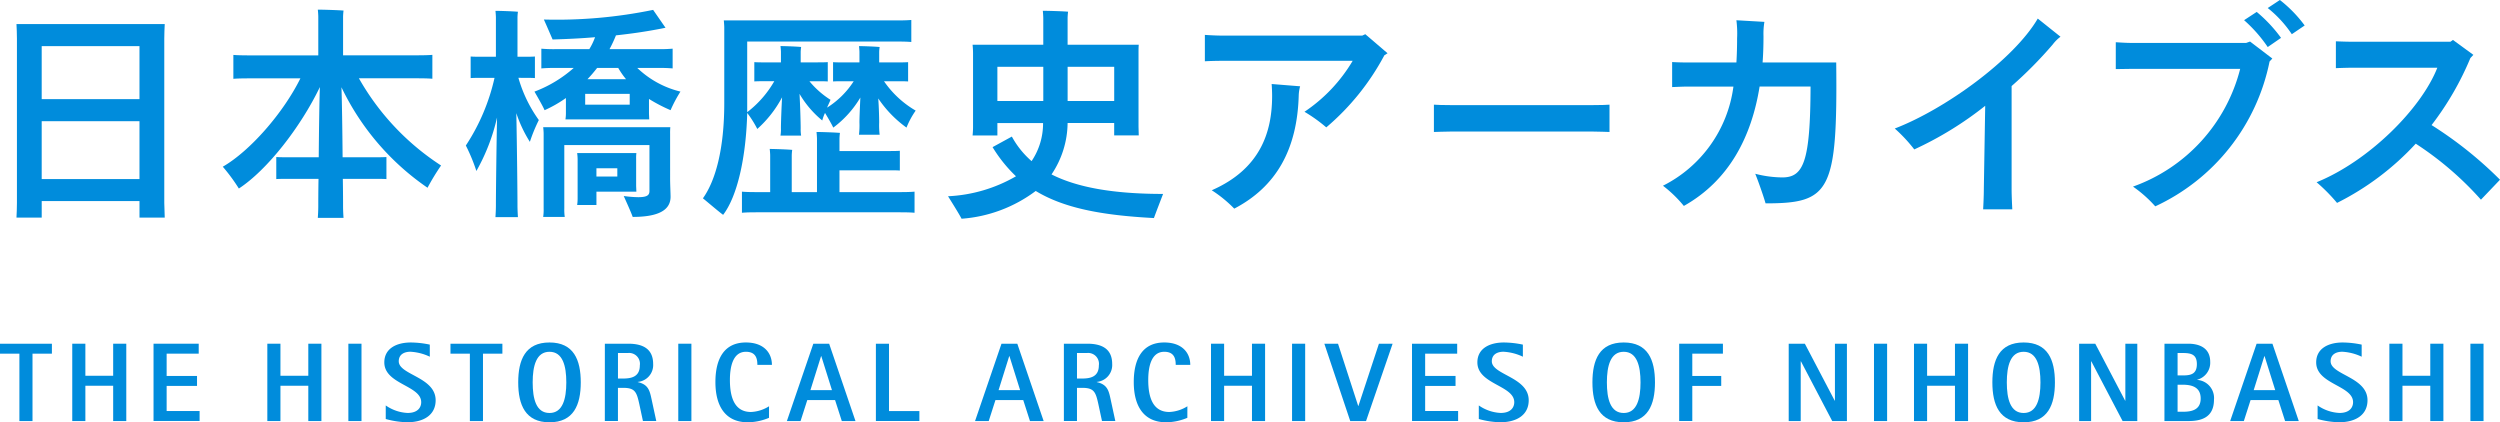 <svg id="グループ_3" data-name="グループ 3" xmlns="http://www.w3.org/2000/svg" width="251.25" height="42.441" viewBox="0 0 251.25 42.441">
  <g id="グループ_1" data-name="グループ 1" transform="translate(1.655)">
    <path id="パス_1" data-name="パス 1" d="M1039.984,1233.245l.046,1.476h-2.537v-1.661h-9.827v1.661h-2.536c.022-.438.046-.969.046-1.476v-16.494c0-.507-.024-1.06-.046-1.476h14.9c-.023.508-.046.969-.046,1.476Zm-12.319-15.755v5.328h9.827v-5.328Zm9.827,13.356v-5.813h-9.827v5.813Z" transform="translate(-1025.129 -1212.853)" fill="#008cdc"/>
    <path id="パス_2" data-name="パス 2" d="M1069.752,1229.348a23.35,23.35,0,0,0-1.36,2.237,25.664,25.664,0,0,1-8.651-10.1c.047,1.2.093,4.291.116,7.037h3.067c.507,0,.946,0,1.338-.024v2.215c-.392-.023-.831-.023-1.338-.023h-3.045c.024,1.384.024,2.445.024,2.745,0,.416.023.831.047,1.177h-2.585c.024-.346.047-.761.047-1.177,0-.3,0-1.361.024-2.745h-2.885c-.53,0-.968,0-1.36.023v-2.215c.392.024.83.024,1.36.024h2.907c.023-2.768.068-5.859.115-7.059-1.938,4.036-5.306,8.35-8.143,10.2a17.845,17.845,0,0,0-1.615-2.192c2.723-1.568,6.067-5.374,7.8-8.88h-4.637c-.854,0-1.522,0-2.1.046v-2.4c.577.045,1.246.045,2.1.045h6.435V1214.4c0-.161-.023-.506-.047-.715.555,0,2.054.047,2.585.093a5.878,5.878,0,0,0-.047.622v3.875h6.874c.877,0,1.546,0,2.1-.045v2.4c-.553-.046-1.222-.046-2.1-.046h-5.283A25.27,25.27,0,0,0,1069.752,1229.348Z" transform="translate(-1027.08 -1212.716)" fill="#008cdc"/>
    <path id="パス_3" data-name="パス 3" d="M1079.823,1220.539a13.714,13.714,0,0,0,2.053,4.244,16.3,16.3,0,0,0-.9,2.191,13.008,13.008,0,0,1-1.361-2.883c.069,3.529.116,8.12.116,9.272,0,.392.022.808.045,1.176h-2.259c.022-.345.045-.784.045-1.176,0-1.107.047-5.375.115-8.835a19.717,19.717,0,0,1-2.076,5.375,17.811,17.811,0,0,0-1.06-2.56,20.45,20.45,0,0,0,2.883-6.8h-1.407c-.346,0-.646,0-.993.023v-2.169c.323.024.646.024.993.024h1.545v-3.968c0-.115-.023-.461-.045-.645.484,0,1.8.046,2.259.092a4.888,4.888,0,0,0-.045.576v3.945h.783c.323,0,.646,0,.969-.024v2.169c-.3-.023-.646-.023-.969-.023Zm16.285,1.385a13.869,13.869,0,0,0-.992,1.868,16.136,16.136,0,0,1-2.169-1.13v1.477l.024.576h-8.42a3.9,3.9,0,0,0,.047-.576v-1.569a12.531,12.531,0,0,1-2.146,1.223c-.138-.346-.668-1.27-1.015-1.868a12.615,12.615,0,0,0,3.944-2.377h-1.776a14.73,14.73,0,0,0-1.476.046v-1.983a14.422,14.422,0,0,0,1.476.046h3.345a6.418,6.418,0,0,0,.577-1.2c-1.315.115-2.746.184-4.267.23-.139-.323-.577-1.338-.877-2.006a48.012,48.012,0,0,0,10.98-.97l1.246,1.8c-.162.024-.439.092-.6.115-1.43.277-2.884.484-4.382.646a12.823,12.823,0,0,1-.646,1.384h4.843a14.913,14.913,0,0,0,1.5-.046v1.983a14.992,14.992,0,0,0-1.5-.046h-2.053A9.508,9.508,0,0,0,1096.108,1221.923Zm-1.037,8.857c0,.345.046,1.453.046,1.707,0,1.247-1.038,2.03-3.807,2.03-.161-.462-.622-1.476-.9-2.1a11.456,11.456,0,0,0,1.453.116c.876,0,1.131-.185,1.131-.623V1227.3h-8.558v6.366a5.065,5.065,0,0,0,.046.854h-2.168a5.065,5.065,0,0,0,.046-.854v-7.52c0-.162-.023-.461-.046-.646h12.778a6.117,6.117,0,0,0-.022.646Zm-7.405,2.537h-1.938a4.344,4.344,0,0,0,.047-.623v-3.968a4.951,4.951,0,0,0-.047-.623h5.952a4.307,4.307,0,0,0-.024.576v2.722l.024.576h-4.014Zm3.344-10.08v-1.084h-4.475v1.084Zm-3.276-3.691a14.617,14.617,0,0,1-.968,1.13h3.875a8.005,8.005,0,0,1-.784-1.13Zm2.031,10.911v-.832h-2.1v.832Z" transform="translate(-1029.379 -1212.718)" fill="#008cdc"/>
    <path id="パス_4" data-name="パス 4" d="M1105.061,1224.163c-.115,4.476-.992,8.374-2.421,10.242-.416-.3-1.385-1.131-2.031-1.661,1.27-1.776,2.146-4.96,2.146-9.573v-7.589c0-.162-.024-.507-.047-.715h16.977c.761,0,1.338,0,1.868-.047v2.214c-.53-.046-1.107-.046-1.868-.046h-14.625v7.1a10.473,10.473,0,0,0,2.723-3.113h-.97c-.368,0-.692,0-1.038.022v-1.937c.346.023.67.023,1.038.023h1.638v-1.06c0-.093-.023-.393-.046-.578.461,0,1.661.046,2.076.092a4.044,4.044,0,0,0-.046.485v1.06h1.684c.369,0,.693,0,1.038-.023V1221c-.345-.022-.669-.022-1.038-.022h-.807a8.916,8.916,0,0,0,2.121,1.868c-.091.23-.23.507-.345.784a8.634,8.634,0,0,0,2.676-2.652h-1.014c-.393,0-.716,0-1.061.022v-1.937c.345.023.668.023,1.061.023h1.591v-1.06c0-.093-.023-.393-.047-.578.462,0,1.662.046,2.077.092a3.688,3.688,0,0,0-.047.485v1.06h1.846c.391,0,.691,0,1.061-.023V1221c-.346-.022-.67-.022-1.061-.022h-1.362a9.857,9.857,0,0,0,3.184,2.952,8.358,8.358,0,0,0-.923,1.707,11.5,11.5,0,0,1-2.838-2.929c.069.968.092,1.983.092,2.4a7.989,7.989,0,0,0,.047,1.245h-2.077a8.162,8.162,0,0,0,.047-1.245c0-.439.046-1.5.092-2.492a10.306,10.306,0,0,1-2.722,3.022c-.138-.3-.508-.946-.831-1.477a4.653,4.653,0,0,0-.277.761,9.963,9.963,0,0,1-2.283-2.675c.069,1.268.115,2.861.115,3.46a3.872,3.872,0,0,0,.046.738h-2.076a3.764,3.764,0,0,0,.046-.738c0-.555.047-1.892.115-3.114a11.479,11.479,0,0,1-2.491,3.182A10.65,10.65,0,0,0,1105.061,1224.163Zm14.995,7.958c.738,0,1.314,0,1.822-.046v2.122c-.507-.047-1.084-.047-1.822-.047h-13.725c-.738,0-1.292,0-1.8.047v-2.122c.507.046,1.061.046,1.8.046h1.038v-3.691c0-.138-.024-.462-.047-.646.484,0,1.8.047,2.261.093a4.751,4.751,0,0,0-.047.553v3.691h2.537v-5.351c0-.138-.023-.483-.047-.692.508,0,1.868.047,2.354.092a5.067,5.067,0,0,0-.047.6v1.223h5.052c.346,0,.646,0,1.015-.024v1.984c-.344-.023-.668-.023-1.015-.023h-5.052v2.191Z" transform="translate(-1031.621 -1212.814)" fill="#008cdc"/>
    <path id="パス_5" data-name="パス 5" d="M1148.253,1234.641c-5.306-.277-9.065-1.015-11.879-2.722a14.113,14.113,0,0,1-7.451,2.791c-.277-.53-.946-1.591-1.361-2.26a15.008,15.008,0,0,0,6.828-2.007,14.271,14.271,0,0,1-2.353-2.929l1.938-1.061a8.91,8.91,0,0,0,1.984,2.468,6.773,6.773,0,0,0,1.153-3.829h-4.591v1.246h-2.492c.024-.231.046-.554.046-.876V1218.1c0-.322-.022-.622-.046-.877h7.105v-2.652c0-.162-.023-.553-.047-.76.554,0,2.03.046,2.538.092-.024.206-.047.484-.047.668v2.652h7.151c-.023.3-.023.555-.023.877v7.359l.023.876h-2.469v-1.246h-4.682a9.381,9.381,0,0,1-1.615,5.167c2.538,1.292,6.158,1.961,11.211,1.961C1148.9,1232.934,1148.461,1234.064,1148.253,1234.641Zm-15.732-11.764h4.614v-3.438h-4.614Zm7.059-3.438v3.438h4.682v-3.438Z" transform="translate(-1033.939 -1212.727)" fill="#008cdc"/>
    <path id="パス_6" data-name="パス 6" d="M1174.163,1218.3l-.323.207a24.672,24.672,0,0,1-5.836,7.243,15.429,15.429,0,0,0-2.191-1.568,15.906,15.906,0,0,0,4.843-5.121h-13.171c-.53,0-1.361.023-1.683.047v-2.653c.322.024,1.106.07,1.683.07h14.14l.3-.139Zm-11.649,3.091,2.861.23a4.075,4.075,0,0,0-.138.853c-.139,5.514-2.284,9.251-6.482,11.442a12.776,12.776,0,0,0-2.261-1.846c4.844-2.122,6.067-5.789,6.067-9.48C1162.561,1222.175,1162.538,1221.714,1162.514,1221.392Z" transform="translate(-1036.368 -1212.948)" fill="#008cdc"/>
    <path id="パス_7" data-name="パス 7" d="M1198.635,1226.879c-.162,0-1.061-.046-1.8-.046h-14.048c-.692,0-1.638.046-1.8.046v-2.745c.161.023,1.06.046,1.8.046h14.048c.784,0,1.661-.023,1.8-.046Z" transform="translate(-1038.535 -1213.615)" fill="#008cdc"/>
    <path id="パス_8" data-name="パス 8" d="M1216.485,1233.254c-.185-.669-.761-2.307-1.038-2.975a11.12,11.12,0,0,0,2.722.368c2.145,0,2.814-1.614,2.837-9.134h-5.12c-.808,5.029-3.045,9.434-7.613,12a12.514,12.514,0,0,0-2.1-2.031,13.044,13.044,0,0,0,7.082-9.964h-4.567c-.645,0-1.361.047-1.592.047v-2.515c.254.023.992.046,1.592.046h4.867q.07-1.176.069-2.422a10.572,10.572,0,0,0-.069-1.823l2.814.162a7.171,7.171,0,0,0-.092,1.43c0,.9-.023,1.777-.091,2.653h7.4C1223.727,1232.1,1222.967,1233.254,1216.485,1233.254Z" transform="translate(-1040.701 -1212.816)" fill="#008cdc"/>
    <path id="パス_9" data-name="パス 9" d="M1248.318,1216.492a3.942,3.942,0,0,0-.785.784,41.211,41.211,0,0,1-4.128,4.174v10.357c0,.67.046,1.592.068,2.03h-2.929c.023-.415.069-1.338.069-2.053l.138-8.35a34.831,34.831,0,0,1-7.128,4.383,15.348,15.348,0,0,0-1.961-2.1c5-1.914,11.949-6.9,14.372-11.049Z" transform="translate(-1042.893 -1212.801)" fill="#008cdc"/>
    <path id="パス_10" data-name="パス 10" d="M1269.459,1216.8l2.238,1.707-.277.3a20.5,20.5,0,0,1-11.488,14.555,12.571,12.571,0,0,0-2.237-1.983,17.01,17.01,0,0,0,10.772-11.833h-10.956l-1.546.023v-2.7c.368.023,1.037.069,1.546.069h11.557Zm3.114-.37-1.337.923a14.242,14.242,0,0,0-2.376-2.7l1.269-.83A14.41,14.41,0,0,1,1272.573,1216.431Zm2.375-1.245-1.292.877a11.544,11.544,0,0,0-2.421-2.63l1.222-.807A13.062,13.062,0,0,1,1274.949,1215.186Z" transform="translate(-1044.984 -1212.625)" fill="#008cdc"/>
    <path id="パス_11" data-name="パス 11" d="M1296.478,1231.065l-1.915,2.006a32.41,32.41,0,0,0-6.552-5.628,27.444,27.444,0,0,1-7.911,5.952,17.446,17.446,0,0,0-2.053-2.077c5.235-2.122,10.517-7.381,12.133-11.51h-8.42c-.462,0-1.292.023-1.776.046v-2.7c.484.024,1.292.046,1.776.046h9.735l.253-.184,2.053,1.5-.3.322a29.838,29.838,0,0,1-3.9,6.736A39.423,39.423,0,0,1,1296.478,1231.065Z" transform="translate(-1046.883 -1213.003)" fill="#008cdc"/>
  </g>
  <g id="グループ_2" data-name="グループ 2" transform="translate(0 34.419)">
    <path id="パス_12" data-name="パス 12" d="M1025.268,1251.421h-1.95v-1h5.216v1h-1.95v6.772h-1.317Z" transform="translate(-1023.318 -1250.295)" fill="#008cdc"/>
    <path id="パス_13" data-name="パス 13" d="M1031.263,1250.418h1.318v3.222h2.794v-3.222h1.318v7.774h-1.318v-3.549h-2.794v3.549h-1.318Z" transform="translate(-1024.001 -1250.295)" fill="#008cdc"/>
    <path id="パス_14" data-name="パス 14" d="M1040.2,1250.418h4.54v1h-3.223v2.242h3.054v1h-3.054v2.524h3.313v1h-4.63Z" transform="translate(-1024.77 -1250.295)" fill="#008cdc"/>
    <path id="パス_15" data-name="パス 15" d="M1052.713,1250.418h1.318v3.222h2.8v-3.222h1.317v7.774h-1.317v-3.549h-2.8v3.549h-1.318Z" transform="translate(-1025.846 -1250.295)" fill="#008cdc"/>
    <path id="パス_16" data-name="パス 16" d="M1061.624,1250.418h1.319v7.774h-1.319Z" transform="translate(-1026.613 -1250.295)" fill="#008cdc"/>
    <path id="パス_17" data-name="パス 17" d="M1070.149,1251.714a5.148,5.148,0,0,0-1.949-.5c-.654,0-1.172.293-1.172.958,0,1.374,3.707,1.578,3.707,3.92,0,1.454-1.172,2.209-2.863,2.209a8.7,8.7,0,0,1-2.152-.327v-1.364a4.153,4.153,0,0,0,2.2.755c1.036,0,1.364-.574,1.364-1.081,0-1.69-3.707-1.791-3.707-4,0-1.386,1.206-2,2.67-2a9.547,9.547,0,0,1,1.9.214Z" transform="translate(-1026.953 -1250.283)" fill="#008cdc"/>
    <path id="パス_18" data-name="パス 18" d="M1074.8,1251.421h-1.949v-1h5.217v1h-1.95v6.772H1074.8Z" transform="translate(-1027.578 -1250.295)" fill="#008cdc"/>
    <path id="パス_19" data-name="パス 19" d="M1080.3,1254.294c0-2.265.709-4.011,3.143-4.011s3.143,1.746,3.143,4.011-.721,4.011-3.143,4.011S1080.3,1256.559,1080.3,1254.294Zm3.143,3.076c1.329,0,1.69-1.419,1.69-3.076s-.361-3.076-1.69-3.076-1.69,1.419-1.69,3.076S1082.1,1257.369,1083.442,1257.369Z" transform="translate(-1028.219 -1250.283)" fill="#008cdc"/>
    <path id="パス_20" data-name="パス 20" d="M1089.827,1250.418h2.354c1.465,0,2.5.518,2.5,2.039a1.7,1.7,0,0,1-1.544,1.8v.022c1.081.237,1.205.9,1.385,1.724l.473,2.186h-1.341l-.36-1.679c-.271-1.239-.429-1.656-1.633-1.656h-.519v3.335h-1.318Zm1.318,3.5h.519c.822,0,1.678-.169,1.678-1.319a1.089,1.089,0,0,0-1.161-1.249h-1.036Z" transform="translate(-1029.039 -1250.295)" fill="#008cdc"/>
    <path id="パス_21" data-name="パス 21" d="M1097.9,1250.418h1.319v7.774H1097.9Z" transform="translate(-1029.733 -1250.295)" fill="#008cdc"/>
    <path id="パス_22" data-name="パス 22" d="M1107.369,1257.854a5.628,5.628,0,0,1-2.119.451c-2.265,0-3.267-1.623-3.267-4.045,0-2.287.844-3.977,3.065-3.977,1.8,0,2.614,1.048,2.614,2.253H1106.2c0-.609-.134-1.318-1.149-1.318-1.364,0-1.611,1.622-1.611,2.839,0,1.859.529,3.211,2.119,3.211a3.7,3.7,0,0,0,1.814-.574Z" transform="translate(-1030.084 -1250.283)" fill="#008cdc"/>
    <path id="パス_23" data-name="パス 23" d="M1112.5,1250.418h1.589l2.647,7.774h-1.375l-.676-2.107h-2.793l-.676,2.107h-1.375Zm-.292,4.664h2.163l-1.071-3.414h-.022Z" transform="translate(-1030.76 -1250.295)" fill="#008cdc"/>
    <path id="パス_24" data-name="パス 24" d="M1119.629,1250.418h1.318v6.771H1124v1h-4.371Z" transform="translate(-1031.602 -1250.295)" fill="#008cdc"/>
    <path id="パス_25" data-name="パス 25" d="M1133.19,1250.418h1.589l2.647,7.774h-1.374l-.676-2.107h-2.794l-.676,2.107h-1.374Zm-.292,4.664h2.162l-1.07-3.414h-.023Z" transform="translate(-1032.54 -1250.295)" fill="#008cdc"/>
    <path id="パス_26" data-name="パス 26" d="M1140.3,1250.418h2.355c1.464,0,2.5.518,2.5,2.039a1.7,1.7,0,0,1-1.544,1.8v.022c1.081.237,1.206.9,1.386,1.724l.473,2.186h-1.34l-.361-1.679c-.27-1.239-.429-1.656-1.633-1.656h-.519v3.335H1140.3Zm1.318,3.5h.519c.822,0,1.678-.169,1.678-1.319a1.089,1.089,0,0,0-1.16-1.249h-1.037Z" transform="translate(-1033.38 -1250.295)" fill="#008cdc"/>
    <path id="パス_27" data-name="パス 27" d="M1153.37,1257.854a5.628,5.628,0,0,1-2.119.451c-2.265,0-3.267-1.623-3.267-4.045,0-2.287.844-3.977,3.065-3.977,1.8,0,2.614,1.048,2.614,2.253H1152.2c0-.609-.134-1.318-1.149-1.318-1.364,0-1.611,1.622-1.611,2.839,0,1.859.529,3.211,2.119,3.211a3.7,3.7,0,0,0,1.814-.574Z" transform="translate(-1034.041 -1250.283)" fill="#008cdc"/>
    <path id="パス_28" data-name="パス 28" d="M1156.477,1250.418h1.318v3.222h2.8v-3.222h1.318v7.774h-1.318v-3.549h-2.8v3.549h-1.318Z" transform="translate(-1034.771 -1250.295)" fill="#008cdc"/>
    <path id="パス_29" data-name="パス 29" d="M1165.39,1250.418h1.318v7.774h-1.318Z" transform="translate(-1035.538 -1250.295)" fill="#008cdc"/>
    <path id="パス_30" data-name="パス 30" d="M1168.939,1250.418h1.374l2.028,6.254h.023l2.062-6.254h1.375l-2.67,7.774h-1.589Z" transform="translate(-1035.843 -1250.295)" fill="#008cdc"/>
    <path id="パス_31" data-name="パス 31" d="M1178.578,1250.418h4.541v1H1179.9v2.242h3.054v1H1179.9v2.524h3.313v1h-4.631Z" transform="translate(-1036.672 -1250.295)" fill="#008cdc"/>
    <path id="パス_32" data-name="パス 32" d="M1190.339,1251.714a5.156,5.156,0,0,0-1.948-.5c-.655,0-1.173.293-1.173.958,0,1.374,3.707,1.578,3.707,3.92,0,1.454-1.173,2.209-2.863,2.209a8.7,8.7,0,0,1-2.152-.327v-1.364a4.156,4.156,0,0,0,2.2.755c1.036,0,1.364-.574,1.364-1.081,0-1.69-3.707-1.791-3.707-4,0-1.386,1.205-2,2.671-2a9.563,9.563,0,0,1,1.9.214Z" transform="translate(-1037.29 -1250.283)" fill="#008cdc"/>
    <path id="パス_33" data-name="パス 33" d="M1198.417,1254.294c0-2.265.709-4.011,3.143-4.011s3.143,1.746,3.143,4.011-.721,4.011-3.143,4.011S1198.417,1256.559,1198.417,1254.294Zm3.143,3.076c1.329,0,1.69-1.419,1.69-3.076s-.361-3.076-1.69-3.076-1.69,1.419-1.69,3.076S1200.219,1257.369,1201.56,1257.369Z" transform="translate(-1038.378 -1250.283)" fill="#008cdc"/>
    <path id="パス_34" data-name="パス 34" d="M1207.957,1250.418h4.395v1h-3.077v2.242h2.907v1h-2.907v3.527h-1.318Z" transform="translate(-1039.199 -1250.295)" fill="#008cdc"/>
    <path id="パス_35" data-name="パス 35" d="M1220,1250.418h1.622l3,5.723h.023v-5.723h1.205v7.774h-1.476l-3.143-6h-.023v6H1220Z" transform="translate(-1040.235 -1250.295)" fill="#008cdc"/>
    <path id="パス_36" data-name="パス 36" d="M1229.377,1250.418h1.319v7.774h-1.319Z" transform="translate(-1041.041 -1250.295)" fill="#008cdc"/>
    <path id="パス_37" data-name="パス 37" d="M1233.776,1250.418h1.318v3.222h2.8v-3.222h1.318v7.774h-1.318v-3.549h-2.8v3.549h-1.318Z" transform="translate(-1041.42 -1250.295)" fill="#008cdc"/>
    <path id="パス_38" data-name="パス 38" d="M1242.394,1254.294c0-2.265.709-4.011,3.142-4.011s3.144,1.746,3.144,4.011-.721,4.011-3.144,4.011S1242.394,1256.559,1242.394,1254.294Zm3.142,3.076c1.33,0,1.69-1.419,1.69-3.076s-.36-3.076-1.69-3.076-1.69,1.419-1.69,3.076S1244.2,1257.369,1245.536,1257.369Z" transform="translate(-1042.161 -1250.283)" fill="#008cdc"/>
    <path id="パス_39" data-name="パス 39" d="M1251.935,1250.418h1.621l3,5.723h.024v-5.723h1.2v7.774h-1.476l-3.143-6h-.023v6h-1.2Z" transform="translate(-1042.982 -1250.295)" fill="#008cdc"/>
    <path id="パス_40" data-name="パス 40" d="M1261.319,1250.418h2.388c.844,0,2.208.248,2.208,1.826a1.763,1.763,0,0,1-1.3,1.791v.023a1.821,1.821,0,0,1,1.679,1.983c0,1.915-1.465,2.151-2.591,2.151h-2.388Zm1.317,3.188h.53c.8,0,1.408-.135,1.408-1.138,0-.969-.574-1.114-1.408-1.114h-.53Zm0,3.651h.53c.856,0,1.791-.169,1.791-1.33,0-1.025-.7-1.386-1.791-1.386h-.53Z" transform="translate(-1043.789 -1250.295)" fill="#008cdc"/>
    <path id="パス_41" data-name="パス 41" d="M1271.2,1250.418h1.589l2.647,7.774h-1.374l-.676-2.107h-2.794l-.676,2.107h-1.375Zm-.293,4.664h2.163l-1.071-3.414h-.022Z" transform="translate(-1044.41 -1250.295)" fill="#008cdc"/>
    <path id="パス_42" data-name="パス 42" d="M1282.571,1251.714a5.145,5.145,0,0,0-1.948-.5c-.654,0-1.173.293-1.173.958,0,1.374,3.707,1.578,3.707,3.92,0,1.454-1.173,2.209-2.863,2.209a8.694,8.694,0,0,1-2.151-.327v-1.364a4.152,4.152,0,0,0,2.2.755c1.036,0,1.364-.574,1.364-1.081,0-1.69-3.707-1.791-3.707-4,0-1.386,1.206-2,2.671-2a9.543,9.543,0,0,1,1.9.214Z" transform="translate(-1045.223 -1250.283)" fill="#008cdc"/>
    <path id="パス_43" data-name="パス 43" d="M1286.047,1250.418h1.317v3.222h2.795v-3.222h1.318v7.774h-1.318v-3.549h-2.795v3.549h-1.317Z" transform="translate(-1045.916 -1250.295)" fill="#008cdc"/>
    <path id="パス_44" data-name="パス 44" d="M1294.958,1250.418h1.319v7.774h-1.319Z" transform="translate(-1046.682 -1250.295)" fill="#008cdc"/>
  </g>
</svg>
